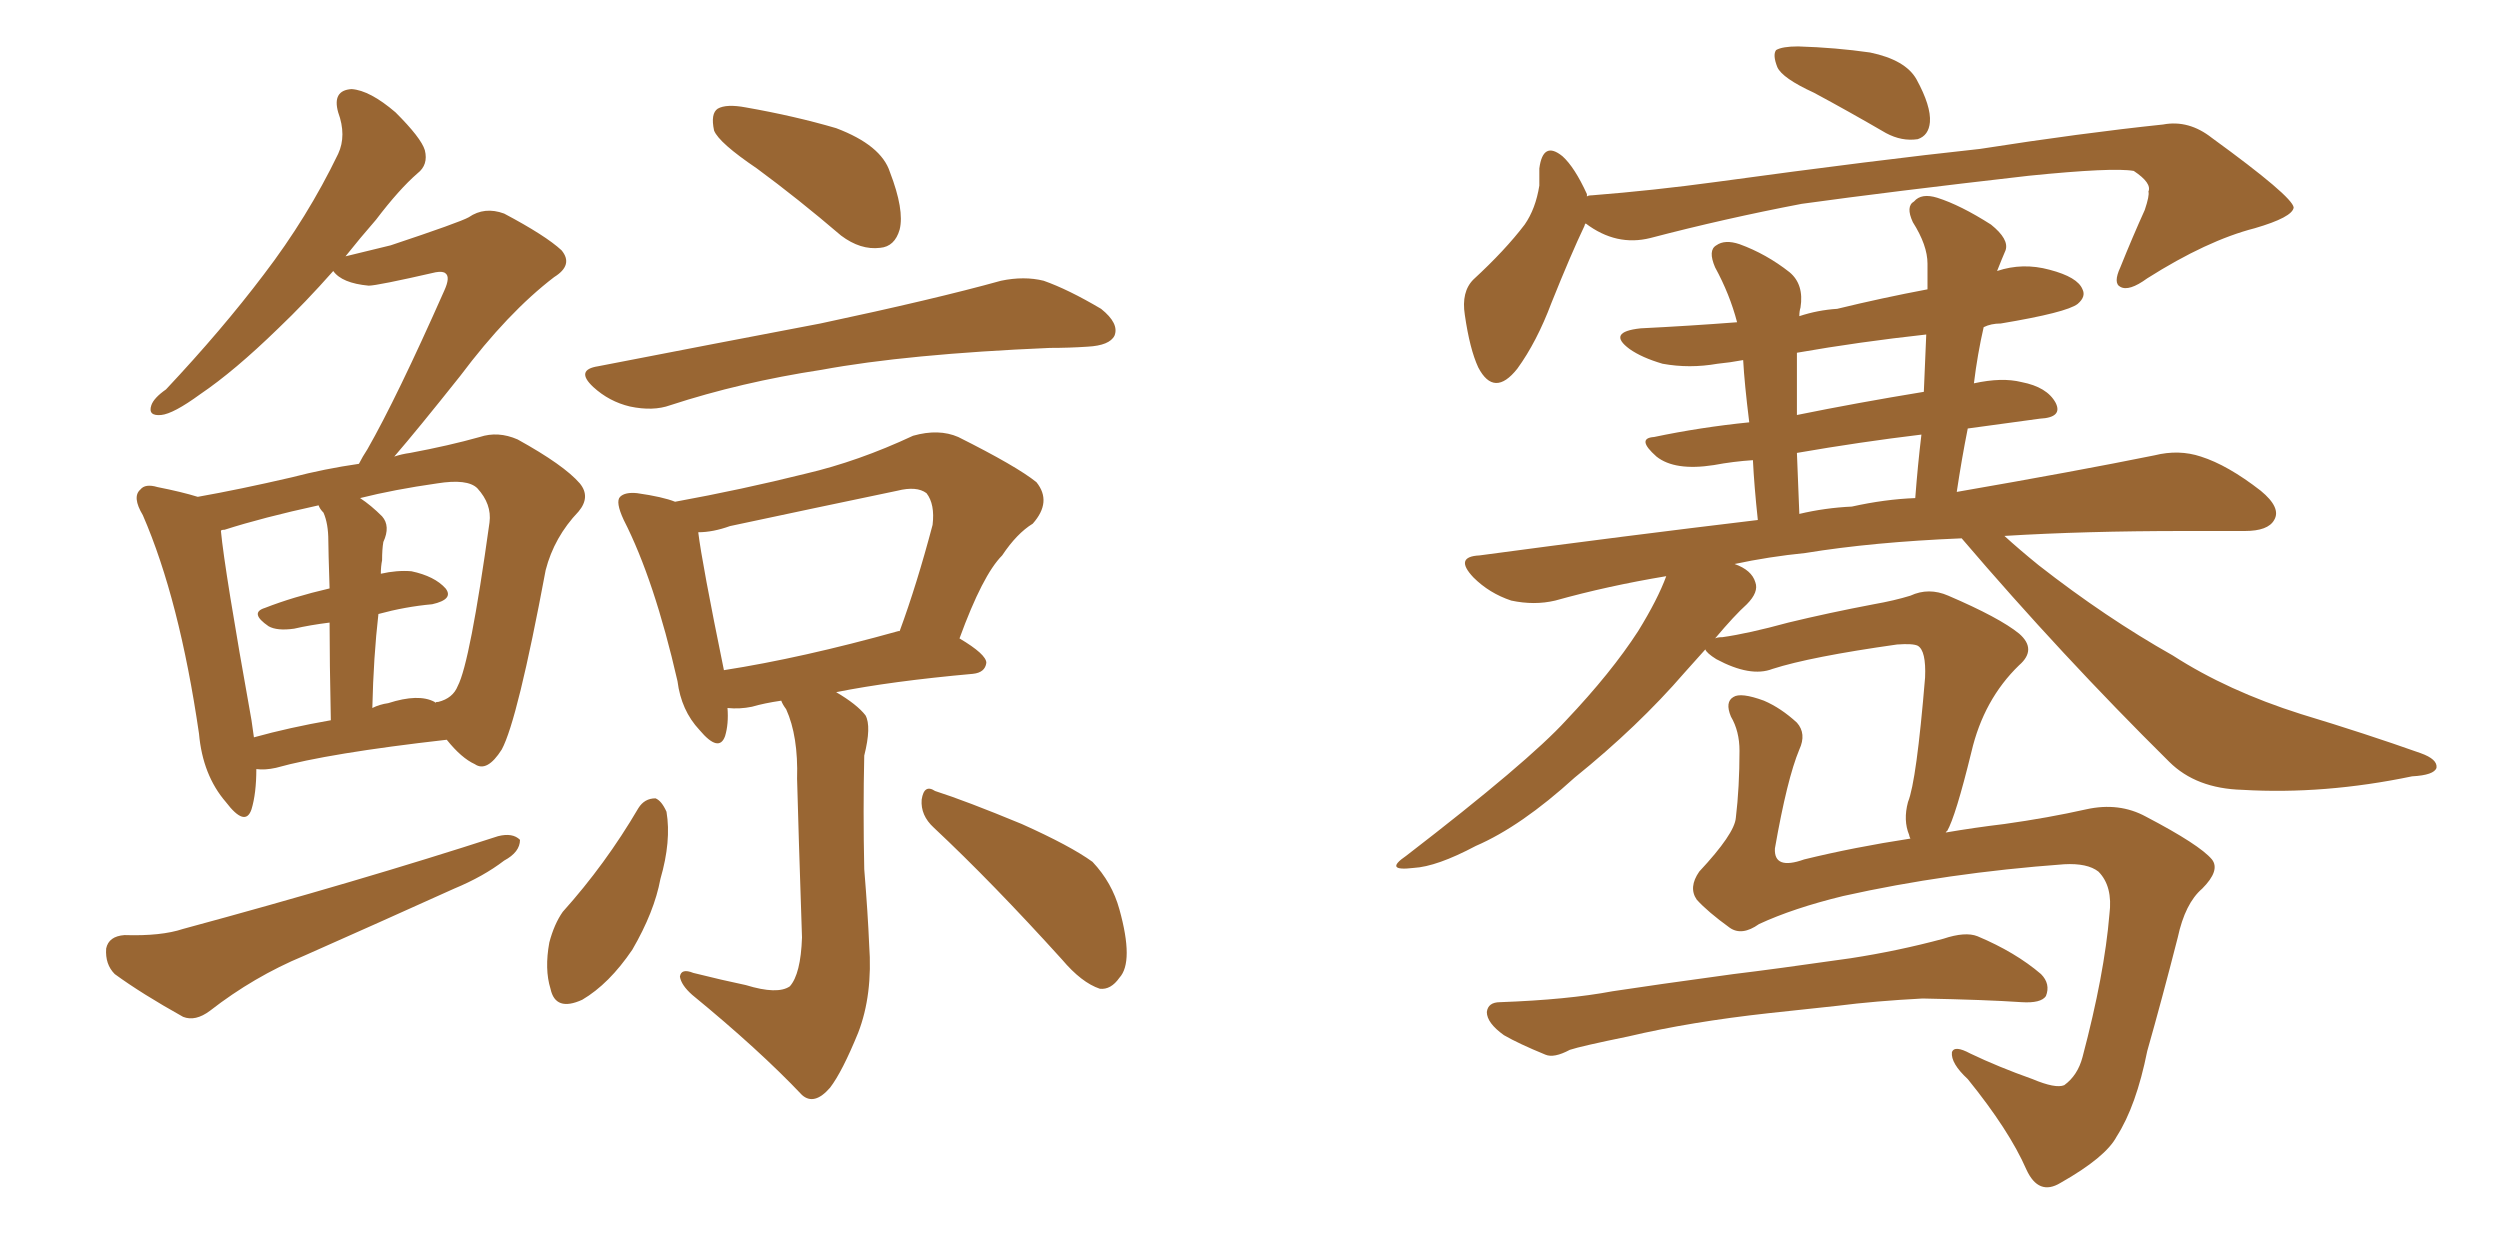 <svg xmlns="http://www.w3.org/2000/svg" xmlns:xlink="http://www.w3.org/1999/xlink" width="300" height="150"><path fill="#996633" padding="10" d="M30.76 92.29L30.76 92.29Q30.76 95.21 30.18 97.12L30.18 97.12Q29.44 99.32 27.10 96.24L27.10 96.24Q24.32 93.02 23.88 88.04L23.88 88.04Q21.53 71.92 17.14 61.82L17.14 61.82Q15.82 59.62 16.85 58.74L16.85 58.74Q17.43 58.01 18.90 58.45L18.90 58.45Q21.83 59.03 23.73 59.62L23.73 59.62Q28.71 58.74 35.01 57.28L35.01 57.28Q38.96 56.25 43.07 55.66L43.07 55.66Q43.51 54.79 44.09 53.91L44.09 53.91Q47.61 47.75 53.32 34.86L53.32 34.86Q54.05 33.25 53.47 32.81L53.47 32.81Q53.17 32.52 52.29 32.67L52.29 32.67Q45.26 34.28 44.24 34.28L44.24 34.28Q41.02 33.98 39.99 32.52L39.99 32.52Q36.62 36.33 33.40 39.40L33.40 39.40Q28.13 44.53 24.02 47.31L24.02 47.31Q20.80 49.66 19.34 49.80L19.34 49.80Q17.72 49.95 18.16 48.63L18.16 48.63Q18.46 47.75 19.92 46.73L19.92 46.73Q26.66 39.55 31.64 32.96L31.64 32.96Q36.91 26.07 40.58 18.46L40.58 18.46Q41.60 16.26 40.58 13.48L40.58 13.48Q39.84 10.84 42.19 10.69L42.19 10.69Q44.38 10.84 47.46 13.48L47.46 13.48Q50.54 16.55 50.98 18.02L50.98 18.02Q51.42 19.78 50.10 20.80L50.10 20.80Q47.90 22.71 45.12 26.37L45.12 26.37Q43.21 28.56 41.46 30.76L41.46 30.76Q44.53 30.03 46.88 29.44L46.88 29.44Q55.22 26.66 56.25 26.07L56.25 26.07Q58.15 24.76 60.50 25.63L60.50 25.63Q65.48 28.27 67.38 30.03L67.38 30.03Q68.85 31.79 66.50 33.25L66.50 33.25Q60.94 37.50 55.22 45.12L55.22 45.12Q50.10 51.56 47.31 54.79L47.31 54.79Q48.19 54.49 49.22 54.35L49.22 54.35Q53.91 53.47 57.57 52.44L57.57 52.44Q59.77 51.71 62.11 52.73L62.11 52.73Q67.68 55.81 69.58 58.01L69.58 58.01Q70.90 59.62 69.43 61.38L69.43 61.38Q66.50 64.45 65.48 68.41L65.48 68.41L65.48 68.41Q62.11 86.43 60.21 89.94L60.21 89.94Q58.45 92.72 56.98 91.70L56.98 91.70Q55.37 90.97 53.61 88.77L53.61 88.77Q39.40 90.38 33.11 92.14L33.11 92.14Q31.79 92.43 30.76 92.29ZM52.15 84.23L52.15 84.23Q52.15 84.23 52.29 84.38L52.29 84.38Q52.15 84.23 52.59 84.23L52.59 84.23Q54.35 83.79 54.93 82.32L54.93 82.32Q56.40 79.54 58.74 62.70L58.74 62.70Q59.03 60.50 57.28 58.59L57.28 58.59Q56.10 57.42 52.44 58.01L52.44 58.01Q47.31 58.74 43.21 59.77L43.21 59.77Q44.53 60.64 45.85 61.96L45.85 61.96Q46.88 63.13 46.00 65.04L46.00 65.04Q45.85 65.92 45.85 67.24L45.85 67.24Q45.70 67.97 45.70 68.85L45.70 68.85Q47.61 68.41 49.37 68.55L49.37 68.55Q52.15 69.14 53.47 70.61L53.47 70.61Q54.49 71.92 51.86 72.51L51.86 72.51Q48.63 72.80 45.41 73.68L45.41 73.68Q44.82 78.81 44.68 84.96L44.68 84.96Q45.56 84.52 46.58 84.38L46.58 84.38Q50.24 83.20 52.15 84.23ZM30.47 88.48L30.47 88.48Q34.72 87.30 39.70 86.43L39.70 86.43Q39.55 79.25 39.55 74.71L39.55 74.71Q37.21 75 35.30 75.44L35.30 75.44Q33.25 75.73 32.23 75.15L32.23 75.15Q29.88 73.54 31.79 72.95L31.79 72.95Q35.16 71.63 39.55 70.61L39.55 70.61Q39.40 65.92 39.40 64.89L39.40 64.89Q39.40 62.84 38.82 61.52L38.82 61.52Q38.38 61.08 38.23 60.64L38.23 60.64Q31.49 62.11 26.95 63.57L26.95 63.57Q26.51 63.57 26.51 63.72L26.51 63.72Q26.95 68.41 30.18 86.43L30.18 86.43Q30.32 87.45 30.47 88.48ZM14.94 112.21L14.94 112.21Q19.34 112.35 21.97 111.47L21.97 111.47Q43.07 105.76 59.77 100.34L59.77 100.34Q61.52 99.90 62.40 100.78L62.40 100.78Q62.40 102.25 60.50 103.27L60.50 103.27Q58.01 105.18 54.49 106.64L54.49 106.64Q45.41 110.74 36.47 114.70L36.47 114.70Q30.47 117.19 25.20 121.29L25.20 121.29Q23.44 122.61 21.97 122.02L21.97 122.02Q16.99 119.24 13.77 116.89L13.77 116.89Q12.60 115.72 12.74 113.82L12.74 113.82Q13.04 112.35 14.94 112.21ZM90.82 20.21L90.82 20.21Q86.28 17.14 85.69 15.67L85.69 15.67Q85.25 13.62 86.13 13.04L86.13 13.04Q87.16 12.45 89.50 12.89L89.50 12.89Q95.36 13.92 100.34 15.38L100.34 15.38Q105.76 17.43 106.79 20.65L106.79 20.65Q108.54 25.20 107.96 27.54L107.96 27.54Q107.37 29.59 105.62 29.74L105.62 29.74Q103.27 30.03 100.93 28.27L100.93 28.27Q95.80 23.88 90.82 20.21ZM71.78 43.95L71.78 43.95Q86.13 41.16 98.44 38.82L98.44 38.82Q112.21 35.89 120.12 33.69L120.12 33.69Q122.90 33.11 125.24 33.69L125.24 33.69Q128.17 34.72 132.13 37.06L132.13 37.06Q134.33 38.82 133.74 40.28L133.74 40.28Q133.15 41.46 130.52 41.60L130.52 41.60Q128.32 41.75 125.98 41.75L125.98 41.75Q108.84 42.48 98.58 44.38L98.58 44.38Q88.92 45.85 80.42 48.63L80.42 48.63Q78.37 49.37 75.59 48.78L75.59 48.78Q73.10 48.19 71.19 46.44L71.19 46.44Q68.99 44.38 71.78 43.95ZM89.50 118.21L89.50 118.21Q93.31 119.38 94.78 118.36L94.78 118.36Q96.09 116.89 96.24 112.50L96.24 112.50Q95.80 99.32 95.65 93.46L95.65 93.46Q95.80 88.33 94.34 85.11L94.34 85.11Q93.90 84.52 93.75 84.08L93.75 84.08Q91.70 84.38 90.23 84.81L90.23 84.81Q88.77 85.11 87.30 84.96L87.30 84.96Q87.45 86.87 87.01 88.33L87.01 88.33Q86.28 90.38 83.94 87.60L83.94 87.60Q81.74 85.25 81.30 81.74L81.30 81.74Q78.52 69.58 74.85 62.40L74.85 62.40Q73.83 60.21 74.41 59.62L74.41 59.62Q75 59.03 76.46 59.18L76.46 59.18Q79.54 59.62 81.01 60.21L81.01 60.21Q89.06 58.74 96.68 56.84L96.68 56.84Q102.98 55.37 109.57 52.29L109.57 52.29Q112.65 51.42 114.99 52.44L114.99 52.44Q122.02 55.96 124.37 57.86L124.37 57.86Q126.27 60.21 123.93 62.84L123.93 62.84Q122.02 64.01 120.26 66.65L120.26 66.65Q117.92 68.99 115.14 76.61L115.14 76.61Q118.36 78.52 118.36 79.54L118.36 79.54Q118.21 80.71 116.75 80.86L116.75 80.86Q106.93 81.74 100.34 83.06L100.34 83.06Q102.83 84.52 103.86 85.84L103.86 85.84Q104.59 87.16 103.71 90.67L103.71 90.67Q103.56 97.27 103.71 104.30L103.71 104.30Q104.15 109.72 104.30 113.38L104.30 113.38Q104.74 119.38 102.98 123.93L102.98 123.93Q101.07 128.61 99.61 130.52L99.61 130.52Q97.71 132.71 96.24 131.40L96.24 131.40Q91.11 125.98 83.06 119.38L83.06 119.38Q81.74 118.21 81.59 117.19L81.59 117.19Q81.74 116.16 83.20 116.75L83.20 116.75Q86.72 117.63 89.50 118.21ZM107.81 75.73L107.81 75.73Q107.81 75.73 107.96 75.73L107.96 75.73Q110.01 70.17 111.91 62.99L111.91 62.99Q112.21 60.50 111.18 59.18L111.18 59.18Q110.01 58.30 107.67 58.89L107.67 58.89Q97.85 60.94 87.60 63.13L87.60 63.13Q85.55 63.87 83.79 63.87L83.79 63.87Q84.23 67.53 86.87 80.42L86.87 80.42Q96.24 78.96 107.81 75.73ZM76.61 96.97L76.61 96.97Q77.34 95.80 78.66 95.80L78.66 95.80Q79.39 96.09 79.98 97.41L79.98 97.41Q80.57 100.93 79.25 105.47L79.25 105.47Q78.52 109.42 75.88 113.96L75.88 113.96Q73.10 118.07 69.87 119.97L69.87 119.97Q66.65 121.44 66.06 118.65L66.06 118.65Q65.33 116.31 65.92 113.09L65.92 113.09Q66.50 110.89 67.53 109.42L67.53 109.42Q72.66 103.71 76.61 96.97ZM112.06 99.32L112.06 99.32L112.06 99.32Q110.45 97.85 110.60 95.95L110.60 95.95Q110.89 94.04 112.21 94.92L112.21 94.92Q115.87 96.09 122.61 98.88L122.61 98.88Q128.47 101.51 131.10 103.42L131.10 103.42Q133.45 105.91 134.33 109.13L134.33 109.13Q136.08 115.43 134.33 117.33L134.33 117.33Q133.30 118.80 131.98 118.65L131.98 118.65Q129.79 117.92 127.44 115.14L127.44 115.14Q119.09 105.91 112.06 99.32ZM217.68 11.13L217.68 11.13Q213.87 9.38 213.28 8.06L213.28 8.06Q212.70 6.59 213.13 6.01L213.13 6.01Q213.87 5.57 215.77 5.57L215.77 5.57Q220.31 5.71 224.41 6.30L224.41 6.30Q228.66 7.18 229.98 9.52L229.98 9.52Q231.74 12.74 231.59 14.65L231.59 14.65Q231.45 16.26 230.13 16.70L230.13 16.70Q228.22 16.99 226.32 15.97L226.32 15.97Q221.78 13.33 217.68 11.13ZM190.28 26.81L190.28 26.81Q190.14 26.95 190.14 27.10L190.14 27.10Q188.53 30.47 186.18 36.33L186.18 36.33Q184.42 41.02 182.08 44.24L182.08 44.24Q179.30 47.75 177.39 44.09L177.39 44.09Q176.37 41.89 175.78 37.79L175.78 37.79Q175.34 35.01 176.81 33.54L176.81 33.54Q180.62 30.03 182.96 26.95L182.96 26.95Q184.28 25.05 184.72 22.27L184.72 22.27Q184.72 21.09 184.72 20.21L184.72 20.21Q185.16 16.85 187.50 18.75L187.50 18.75Q188.96 20.07 190.43 23.29L190.43 23.29Q190.43 23.44 190.43 23.58L190.43 23.58Q190.58 23.44 191.02 23.44L191.02 23.44Q198.49 22.85 205.96 21.83L205.96 21.83Q225.29 19.19 237.60 17.87L237.60 17.87Q249.76 15.97 259.57 14.94L259.57 14.94Q262.65 14.36 265.43 16.55L265.43 16.55Q275.10 23.58 275.24 24.90L275.24 24.90Q275.10 26.07 270.56 27.39L270.56 27.39Q264.84 28.86 257.67 33.40L257.67 33.40Q255.47 35.01 254.44 34.42L254.44 34.42Q253.56 33.98 254.44 32.08L254.44 32.08Q255.91 28.42 257.37 25.20L257.37 25.20Q257.96 23.44 257.81 23.00L257.81 23.00Q258.25 21.97 256.05 20.51L256.05 20.51Q253.56 20.07 243.46 21.09L243.46 21.09Q226.76 23.00 216.21 24.46L216.21 24.46Q206.98 26.22 198.05 28.56L198.05 28.56Q193.95 29.59 190.28 26.81ZM211.08 110.89L211.08 110.89Q209.03 112.35 207.57 111.33L207.57 111.33Q204.93 109.42 203.61 107.96L203.61 107.96Q202.59 106.49 203.91 104.59L203.91 104.59Q208.15 100.05 208.30 98.14L208.30 98.14Q208.74 94.48 208.74 90.09L208.74 90.09Q208.74 87.74 207.71 85.99L207.71 85.99Q206.98 84.23 208.01 83.64L208.01 83.64Q208.89 83.06 211.67 84.08L211.67 84.08Q213.72 84.96 215.63 86.72L215.63 86.72Q216.80 88.04 215.92 89.94L215.92 89.94Q214.45 93.46 212.99 101.81L212.99 101.81Q212.84 104.44 216.50 103.13L216.50 103.13Q222.51 101.66 229.25 100.63L229.25 100.63Q229.10 100.34 229.10 100.20L229.10 100.20Q228.37 98.44 228.96 96.24L228.96 96.24Q229.98 93.75 231.01 81.30L231.01 81.30Q231.15 78.08 230.13 77.49L230.13 77.49Q229.54 77.20 227.64 77.34L227.64 77.34Q217.24 78.81 212.70 80.27L212.70 80.27Q210.06 81.30 205.96 79.10L205.96 79.10Q204.79 78.37 204.64 77.93L204.64 77.93Q203.47 79.25 202.15 80.71L202.15 80.71Q196.58 87.16 188.96 93.31L188.96 93.31Q182.52 99.17 177.10 101.51L177.10 101.51Q172.41 104.00 169.63 104.15L169.63 104.15Q165.97 104.59 168.75 102.69L168.75 102.69Q183.40 91.41 187.94 86.43L187.94 86.43Q193.36 80.71 196.58 75.73L196.58 75.73Q198.93 71.92 199.95 69.14L199.95 69.14Q192.92 70.31 186.62 72.07L186.62 72.07Q184.13 72.66 181.35 72.07L181.35 72.07Q178.71 71.19 176.81 69.29L176.81 69.29Q174.46 66.80 177.54 66.65L177.54 66.65Q194.97 64.31 210.94 62.40L210.94 62.40Q210.50 58.30 210.35 55.22L210.35 55.22Q208.01 55.37 205.66 55.81L205.66 55.81Q200.98 56.54 198.78 54.79L198.78 54.79Q196.29 52.59 198.49 52.44L198.49 52.44Q204.05 51.27 209.91 50.68L209.91 50.68Q209.33 46.00 209.18 43.21L209.18 43.21Q207.57 43.51 206.10 43.65L206.10 43.65Q202.73 44.24 199.51 43.65L199.51 43.65Q197.02 42.92 195.56 41.89L195.56 41.89Q192.77 39.84 196.88 39.40L196.88 39.40Q202.73 39.11 208.45 38.67L208.45 38.67Q207.57 35.30 205.81 32.08L205.81 32.08Q204.93 30.03 205.96 29.44L205.96 29.44Q206.98 28.71 208.74 29.30L208.74 29.30Q211.96 30.47 214.75 32.67L214.75 32.67Q216.50 34.13 216.06 36.91L216.06 36.91Q215.92 37.35 215.92 37.94L215.92 37.94Q218.12 37.21 220.46 37.06L220.46 37.06Q225.88 35.74 231.30 34.72L231.30 34.72Q231.30 33.11 231.30 31.64L231.30 31.64Q231.30 29.44 229.54 26.66L229.54 26.66Q228.66 24.76 229.69 24.17L229.69 24.17Q230.57 23.14 232.47 23.73L232.47 23.73Q235.25 24.61 238.92 26.95L238.92 26.95Q241.11 28.71 240.67 30.03L240.67 30.03Q240.23 31.05 239.65 32.52L239.65 32.52Q242.72 31.49 245.95 32.37L245.95 32.37Q249.32 33.25 249.90 34.72L249.90 34.72Q250.34 35.60 249.32 36.47L249.32 36.47Q248.00 37.50 240.09 38.82L240.09 38.82Q238.92 38.82 238.04 39.26L238.04 39.26Q237.30 42.48 236.87 46.00L236.87 46.00Q240.23 45.26 242.58 45.85L242.58 45.85Q245.65 46.44 246.68 48.34L246.68 48.34Q247.56 50.10 244.78 50.24L244.78 50.24Q240.53 50.83 236.13 51.42L236.13 51.42Q235.40 55.08 234.81 59.03L234.81 59.03Q249.17 56.54 258.54 54.64L258.54 54.64Q261.47 53.91 264.11 54.79L264.11 54.79Q267.33 55.81 271.29 58.89L271.29 58.89Q273.78 60.94 272.90 62.40L272.90 62.40Q272.17 63.72 269.38 63.72L269.38 63.72Q266.02 63.72 262.06 63.72L262.06 63.72Q250.20 63.72 240.53 64.31L240.53 64.31Q242.29 65.92 244.63 67.82L244.63 67.82Q252.69 74.12 260.74 78.66L260.74 78.66Q267.33 82.91 276.12 85.69L276.12 85.69Q283.89 88.04 290.48 90.38L290.48 90.38Q292.53 91.11 292.38 92.14L292.38 92.14Q292.09 93.02 289.45 93.16L289.45 93.16Q278.91 95.36 269.09 94.78L269.09 94.78Q263.53 94.63 260.30 91.41L260.30 91.41Q247.41 78.66 235.40 64.60L235.40 64.60Q224.71 65.04 216.65 66.36L216.65 66.36Q212.26 66.80 208.15 67.68L208.15 67.68Q210.21 68.41 210.64 69.87L210.64 69.87Q211.08 71.04 209.62 72.51L209.62 72.51Q208.15 73.83 205.81 76.61L205.81 76.61Q206.10 76.46 206.69 76.46L206.69 76.46Q209.77 76.03 214.60 74.71L214.60 74.71Q219.43 73.54 224.85 72.51L224.85 72.51Q227.34 72.07 229.25 71.48L229.25 71.48Q231.45 70.46 233.79 71.48L233.79 71.48Q239.94 74.12 242.29 76.03L242.29 76.03Q244.48 77.93 242.29 79.83L242.29 79.83Q238.04 83.94 236.57 90.23L236.57 90.23Q234.67 98.00 233.64 99.76L233.64 99.76Q233.50 99.76 233.50 99.90L233.50 99.90Q236.87 99.32 240.53 98.88L240.53 98.88Q245.80 98.14 250.34 97.12L250.34 97.12Q254.30 96.24 257.52 98.00L257.52 98.00Q263.96 101.37 265.43 103.13L265.43 103.13Q266.46 104.44 264.26 106.64L264.26 106.64Q262.21 108.40 261.33 112.50L261.33 112.50Q259.42 119.97 257.67 126.12L257.67 126.12Q256.35 132.71 254.00 136.38L254.00 136.38Q252.69 138.87 247.27 141.94L247.27 141.94Q244.63 143.55 243.16 140.33L243.16 140.33Q241.11 135.64 236.13 129.49L236.13 129.49Q234.08 127.59 234.23 126.27L234.23 126.27Q234.52 125.39 236.43 126.42L236.43 126.42Q239.79 128.03 243.90 129.49L243.90 129.49Q246.68 130.66 247.71 130.22L247.71 130.22Q249.32 129.05 249.90 126.86L249.90 126.86Q252.54 116.89 253.13 109.72L253.13 109.72Q253.56 106.35 251.81 104.59L251.81 104.59Q250.49 103.56 247.71 103.71L247.71 103.71Q233.64 104.74 221.19 107.52L221.19 107.52Q215.19 108.98 211.08 110.89ZM222.22 60.79L222.22 60.79Q226.17 59.91 229.83 59.77L229.83 59.77Q230.13 55.81 230.57 52.15L230.57 52.15Q223.24 53.03 215.63 54.35L215.63 54.35Q215.77 57.57 215.92 61.67L215.92 61.67Q218.99 60.94 222.22 60.79ZM230.86 47.02L230.86 47.02Q231.01 43.36 231.15 40.14L231.15 40.14Q223.10 41.02 215.63 42.33L215.63 42.33Q215.63 43.65 215.63 45.12L215.63 45.12Q215.63 47.17 215.63 49.80L215.63 49.80Q222.80 48.34 230.86 47.02ZM212.26 121.58L212.26 121.58L212.26 121.58Q202.88 122.61 195.41 124.37L195.41 124.37Q189.70 125.54 188.38 125.98L188.38 125.98Q186.47 127.00 185.45 126.56L185.45 126.56Q182.23 125.24 180.47 124.22L180.47 124.22Q178.42 122.75 178.42 121.44L178.42 121.44Q178.56 120.26 180.03 120.26L180.03 120.26Q188.09 119.97 193.51 118.95L193.51 118.95Q198.34 118.21 208.01 116.89L208.01 116.89Q212.84 116.31 222.07 114.99L222.07 114.99Q227.78 114.11 233.20 112.65L233.20 112.65Q235.84 111.77 237.30 112.35L237.30 112.35Q241.85 114.26 244.92 116.89L244.92 116.89Q246.09 118.07 245.51 119.53L245.51 119.53Q244.92 120.41 242.58 120.26L242.58 120.26Q238.33 119.97 230.71 119.82L230.71 119.82Q225 120.12 220.46 120.70L220.46 120.70Q216.36 121.14 212.26 121.58Z"/></svg>